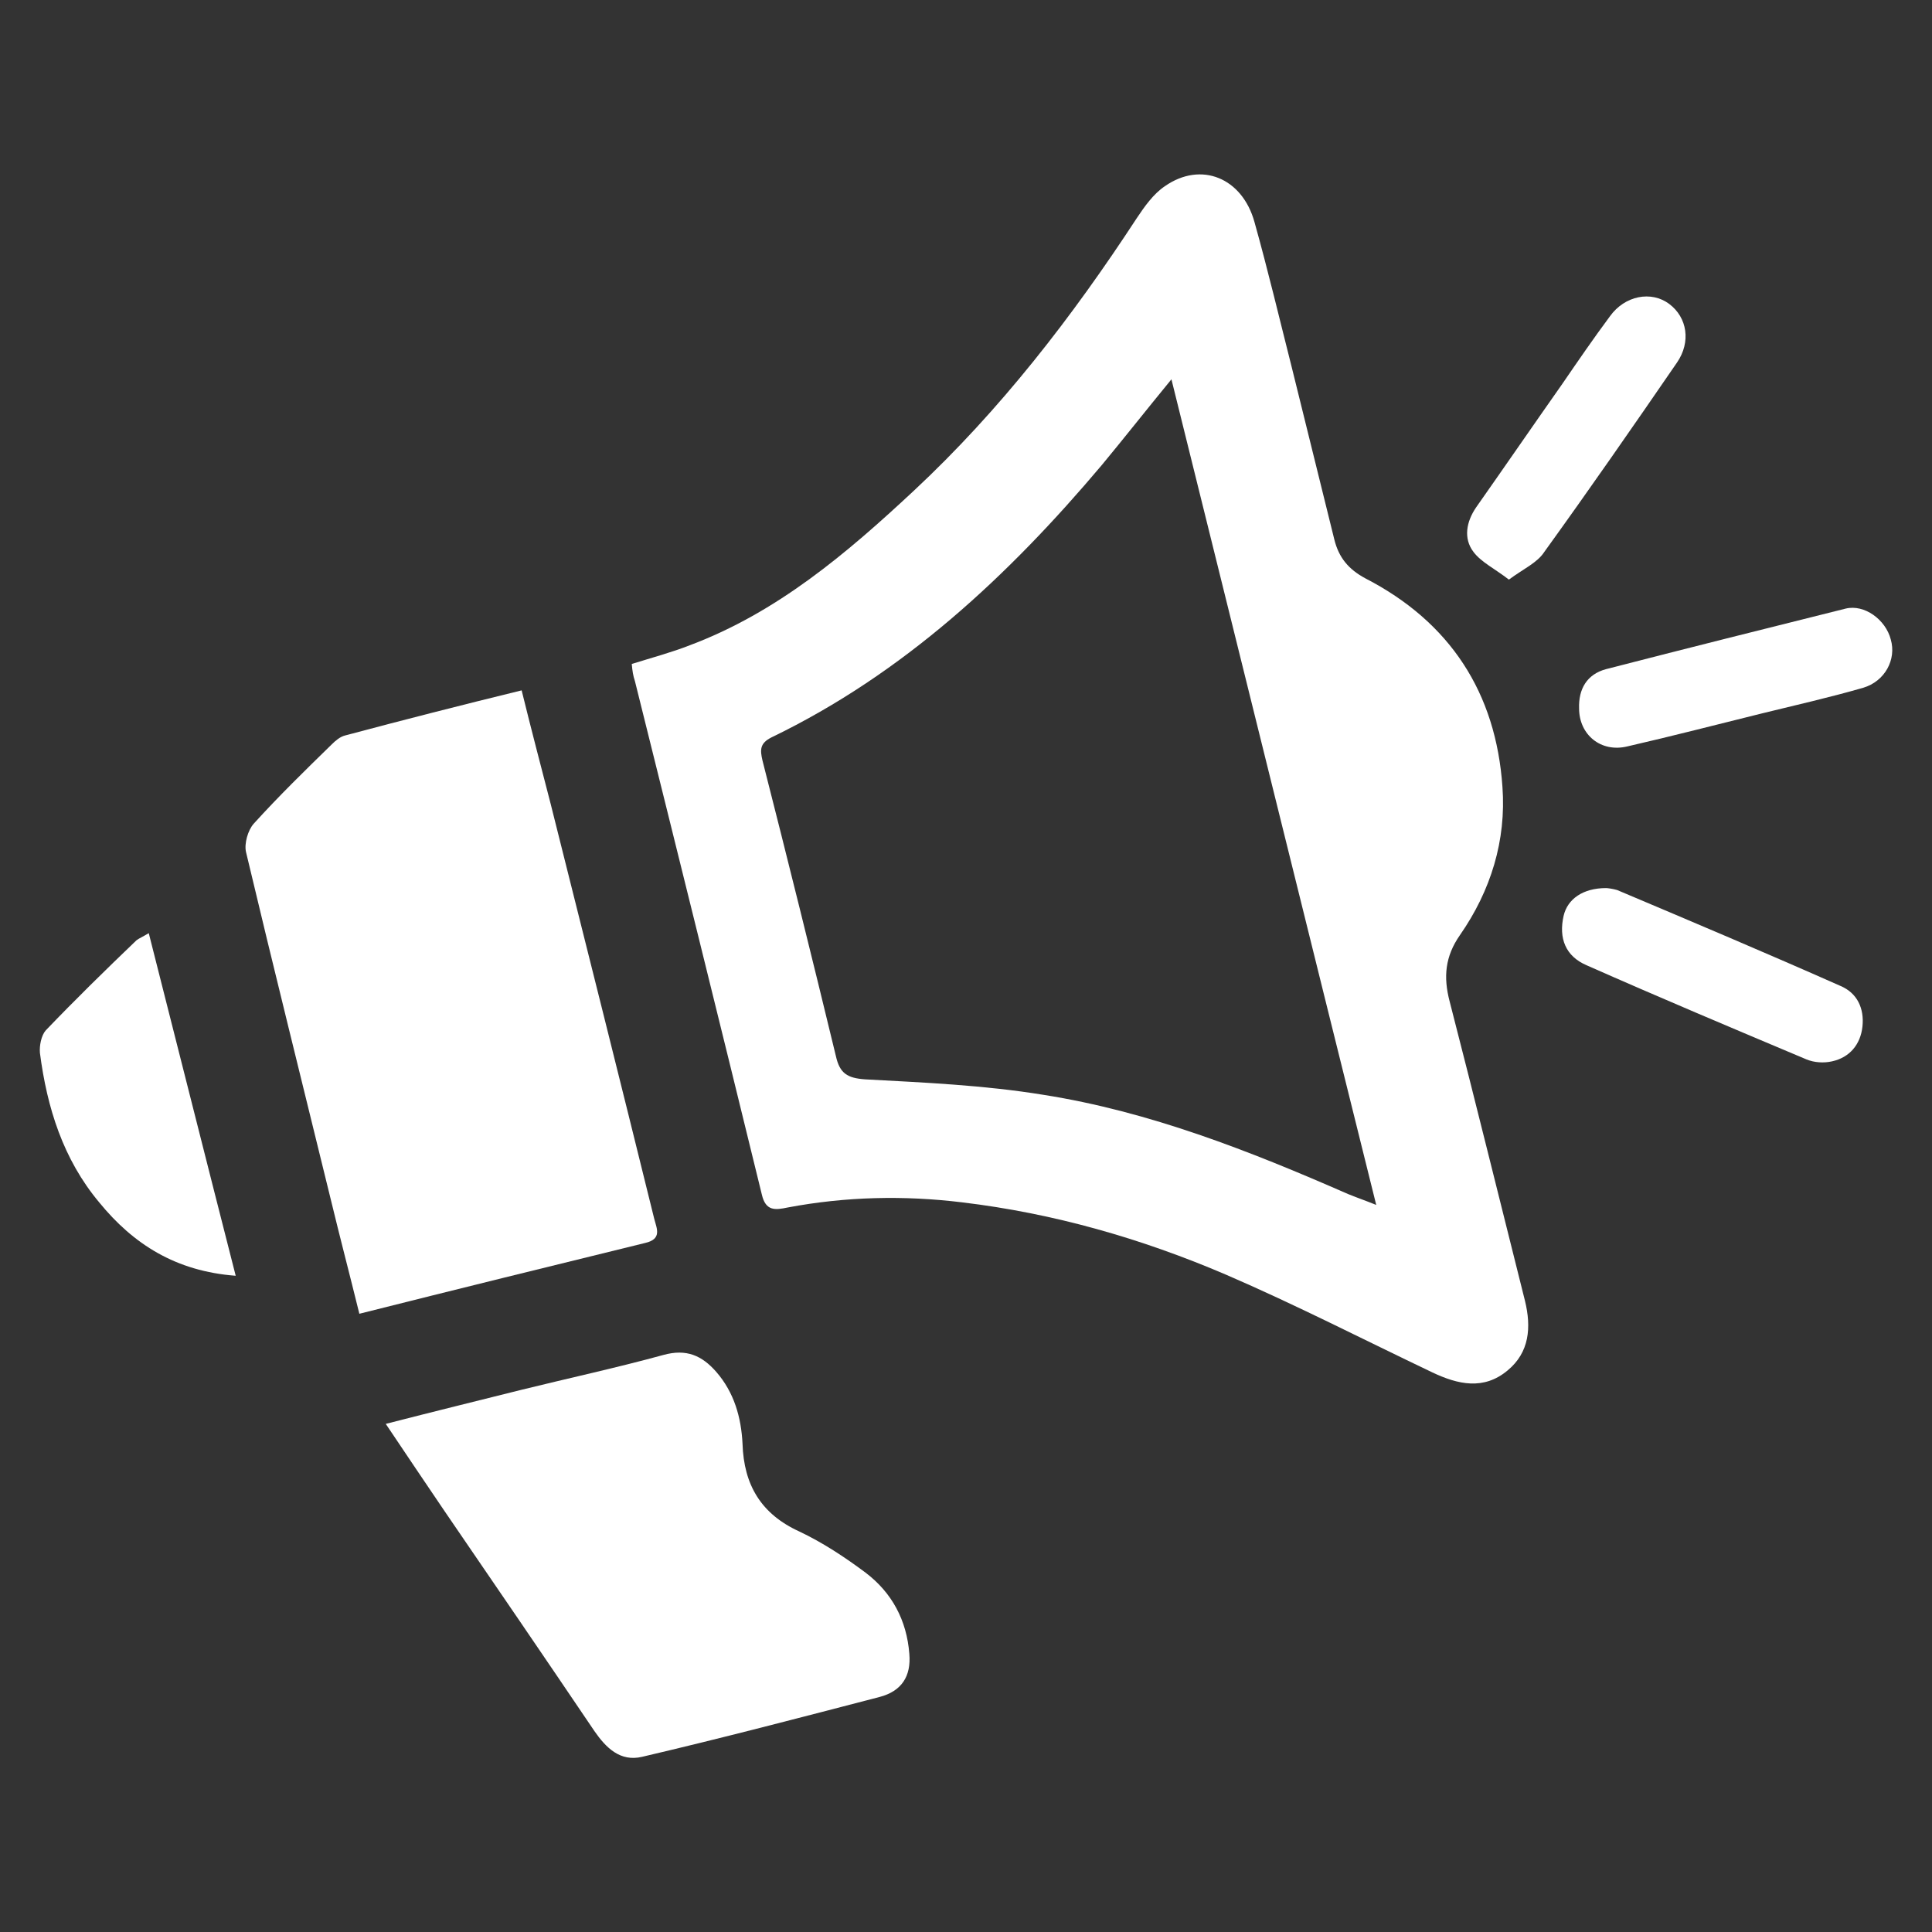 <?xml version="1.0" encoding="utf-8"?>
<!-- Generator: Adobe Illustrator 23.0.3, SVG Export Plug-In . SVG Version: 6.00 Build 0)  -->
<svg version="1.1" id="Layer_1" xmlns="http://www.w3.org/2000/svg" xmlns:xlink="http://www.w3.org/1999/xlink" x="0px" y="0px"
	 viewBox="0 0 300 300" style="enable-background:new 0 0 300 300;" xml:space="preserve">
<rect x="0" y="0" width="300" height="300" fill="#333333" stroke="none"/>
<style type="text/css">
	.st0{fill:#FFFFFF;}
</style>
<g>
	<path class="st0" d="M98.1,103.1c3.2-1,6.2-1.8,9-2.9c13.6-5.1,24.4-14.3,34.8-24c13.4-12.5,24.6-27,34.6-42.3
		c1.2-1.8,2.6-3.8,4.4-5c5.6-3.9,12-1.3,13.9,5.6c2.1,7.5,3.9,15.1,5.8,22.6c2.2,8.9,4.4,17.8,6.6,26.7c0.7,2.8,2.2,4.6,4.8,6
		c13.2,6.8,20.3,17.8,21.3,32.4c0.6,8.3-1.8,16.1-6.6,23c-2.3,3.3-2.6,6.5-1.6,10.3c4,15.5,7.8,31,11.7,46.5c1,4.1,0.7,8-2.7,10.8
		c-3.7,3.1-7.7,2.2-11.7,0.3c-10.7-5.1-21.2-10.5-32.1-15.2c-13.1-5.6-26.7-9.5-40.9-11.2c-9-1.1-18.1-0.9-27.1,0.8
		c-1.9,0.4-3.4,0.6-4-2c-6.5-26.6-13.1-53.2-19.7-79.7C98.3,104.9,98.2,104.2,98.1,103.1z M181.9,58.9c-4.1,5-7.4,9.2-10.8,13.3
		c-14.5,17.2-30.8,32.4-51.3,42.3c-1.8,0.9-1.8,1.9-1.4,3.6c3.9,15.3,7.7,30.6,11.4,45.9c0.6,2.7,1.8,3.4,4.5,3.6
		c9.2,0.5,18.5,0.9,27.7,2.4c16.5,2.6,32,8.7,47.3,15.4c1.2,0.5,2.4,0.9,4.4,1.7C203,144.1,192.6,102,181.9,58.9z"/>
	<path class="st0" d="M81,107.2c1.5,6.1,3,11.8,4.5,17.6c5.4,21.5,10.8,43,16.1,64.5c0.4,1.5,1.2,3.1-1.4,3.7
		c-14.7,3.6-29.3,7.2-44.4,11c-1.5-6.1-3-11.8-4.4-17.6c-4.4-18-8.9-36-13.2-54.1c-0.3-1.3,0.3-3.4,1.2-4.4c3.9-4.3,8-8.3,12.1-12.3
		c0.6-0.6,1.3-1.2,2.1-1.4C62.6,111.8,71.6,109.5,81,107.2z"/>
	<path class="st0" d="M59.9,221.1c7.4-1.9,14.3-3.6,21.1-5.3c7.3-1.8,14.7-3.4,22-5.4c3.6-1,6,0.1,8.2,2.6c2.8,3.2,3.9,7.1,4.1,11.2
		c0.2,6.4,2.9,10.9,8.8,13.6c3.6,1.7,7.1,4,10.3,6.4c4.1,3.1,6.4,7.4,6.8,12.6c0.3,3.5-1.2,5.8-4.6,6.7c-12.3,3.2-24.5,6.4-36.9,9.3
		c-3.4,0.8-5.6-1.4-7.4-4c-7.7-11.4-15.5-22.8-23.3-34.2C66.1,230.3,63.1,225.9,59.9,221.1z"/>
	<path class="st0" d="M36.6,198.1c-9.3-0.7-15.9-4.9-21.2-11.4C9.8,180,7.3,172,6.2,163.5c-0.1-1.1,0.2-2.7,0.9-3.5
		c4.6-4.8,9.3-9.4,14.1-14c0.4-0.3,0.9-0.5,1.9-1.1C27.6,162.6,32,180.1,36.6,198.1z"/>
	<path class="st0" d="M249.4,137.9c0.2,0,1,0.1,1.7,0.3c11.6,4.9,23.2,9.8,34.7,14.9c2.6,1.1,3.7,3.5,3.4,6.3
		c-0.3,2.8-2,4.8-4.7,5.4c-1.3,0.3-2.8,0.2-4-0.3c-11.4-4.8-22.8-9.6-34.1-14.6c-3.3-1.4-4.4-4.2-3.6-7.7
		C243.4,139.6,245.8,137.9,249.4,137.9z"/>
	<path class="st0" d="M234.3,90c-2.2-1.7-4.3-2.7-5.5-4.3c-1.6-2.1-1.1-4.7,0.4-6.9c4.5-6.4,8.9-12.8,13.4-19.2
		c2.4-3.5,4.8-7,7.4-10.5c2.3-3.2,6.4-4,9.2-1.9c2.8,2.1,3.4,5.9,1.2,9.1c-6.8,9.9-13.6,19.7-20.6,29.4
		C238.7,87.4,236.6,88.3,234.3,90z"/>
	<path class="st0" d="M245.2,110c-0.1-3,1.2-5.3,4.2-6.1c12.4-3.2,24.8-6.3,37.2-9.4c2.9-0.7,6.2,1.7,7,4.8c0.9,3.1-0.9,6.5-4.3,7.5
		c-5.2,1.5-10.5,2.7-15.8,4c-6.9,1.7-13.8,3.5-20.8,5.1C248.6,116.9,245.2,114.1,245.2,110z"/>
</g>
</svg>
